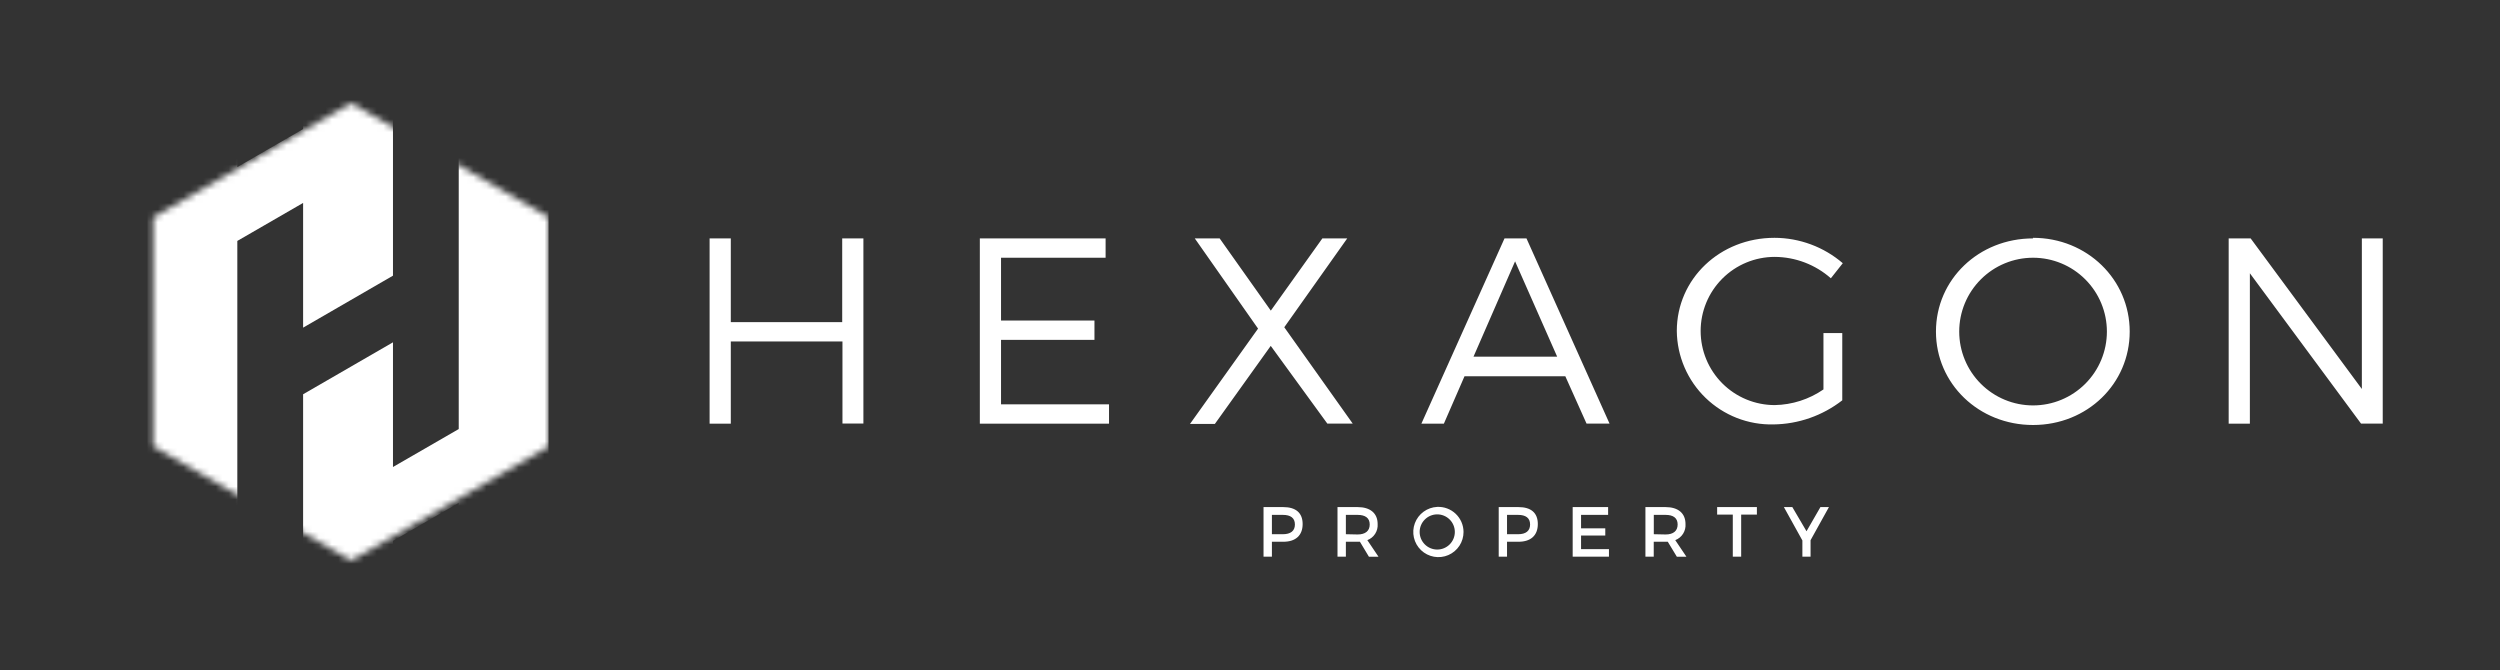 <svg width="388" height="104" viewBox="0 0 388 104" fill="none" xmlns="http://www.w3.org/2000/svg">
<rect x="0" y="0" width="388" height="104" fill="#333333" stroke="none"/>
<path d="M345.89 37V65.75H349.18V42.41L366.43 65.74H369.8V37H366.56V60.37L349.3 37H345.89ZM315.53 40C318.569 40 321.484 41.207 323.633 43.357C325.783 45.506 326.99 48.421 326.99 51.46C326.99 54.499 325.783 57.414 323.633 59.563C321.484 61.713 318.569 62.92 315.53 62.92C312.491 62.92 309.576 61.713 307.427 59.563C305.277 57.414 304.07 54.499 304.07 51.46C304.07 48.421 305.277 45.506 307.427 43.357C309.576 41.207 312.491 40 315.53 40V40ZM315.53 37C307.11 37 300.46 43.36 300.46 51.46C300.46 59.56 307.11 65.96 315.53 65.96C323.95 65.96 330.53 59.55 330.53 51.46C330.53 43.37 323.91 36.91 315.53 36.91V37ZM283 60.44C280.774 61.975 278.144 62.821 275.44 62.87C272.39 62.87 269.465 61.658 267.308 59.502C265.152 57.345 263.94 54.42 263.94 51.37C263.94 48.32 265.152 45.395 267.308 43.238C269.465 41.082 272.39 39.87 275.44 39.87C278.649 39.886 281.744 41.066 284.15 43.19L286 40.85C283.049 38.316 279.29 36.919 275.4 36.91C266.94 36.91 260.24 43.27 260.24 51.37C260.261 53.311 260.666 55.228 261.434 57.01C262.201 58.793 263.315 60.406 264.71 61.754C266.106 63.103 267.755 64.162 269.562 64.868C271.37 65.575 273.3 65.915 275.24 65.87C279.113 65.824 282.864 64.51 285.92 62.13V51.69H283V60.44ZM228.69 55.35L235.14 40.56L241.67 55.35H228.69ZM246.23 65.74H249.8L236.91 37H233.5L220.6 65.75H224.09L227.29 58.4H242.94L246.23 65.74ZM185.43 37L195.25 51L184.69 65.79H188.55L197.22 53.68L206 65.74H209.94L199.32 50.79L209.09 37H205.23L197.23 48.21L189.29 37H185.43ZM152.07 37V65.75H172.12V62.75H155.36V52.75H169.86V49.75H155.36V40H171.59V37H152.07ZM110.13 37V65.75H113.42V53H130.75V65.73H134V37H130.71V50H113.42V37H110.13Z" fill="white"/>
<path d="M283.85 78.7H282.53L280.37 82.45L278.17 78.7H276.86L279.73 83.88V86.4H281V83.84L283.85 78.7ZM266.5 78.7V79.87H268.93V86.4H270.23V79.87H272.67V78.7H266.5ZM256.67 82.91V79.91H258.5C259.69 79.91 260.37 80.39 260.37 81.4C260.37 82.41 259.69 82.95 258.5 82.95L256.67 82.91ZM261.73 86.4L260 83.83C260.499 83.64 260.923 83.294 261.209 82.844C261.496 82.393 261.629 81.862 261.59 81.33C261.59 79.66 260.46 78.7 258.49 78.7H255.37V86.4H256.66V84.08H258.84L260.25 86.41L261.73 86.4ZM244.08 78.7V86.4H249.71V85.23H245.38V83.11H249.14V82H245.38V79.91H249.58V78.7H244.08ZM235.61 82.91H233.89V79.91H235.61C236.8 79.91 237.47 80.39 237.47 81.4C237.47 82.41 236.8 82.91 235.61 82.91V82.91ZM235.67 78.7H232.6V86.4H233.89V84.08H235.67C237.6 84.08 238.67 83.08 238.67 81.33C238.67 79.58 237.6 78.7 235.67 78.7V78.7ZM223.06 79.83C223.784 79.83 224.478 80.118 224.99 80.63C225.502 81.142 225.79 81.836 225.79 82.56C225.79 83.284 225.502 83.978 224.99 84.49C224.478 85.002 223.784 85.29 223.06 85.29C222.336 85.29 221.642 85.002 221.13 84.49C220.618 83.978 220.33 83.284 220.33 82.56C220.33 81.836 220.618 81.142 221.13 80.63C221.642 80.118 222.336 79.83 223.06 79.83V79.83ZM223.06 78.67C222.296 78.705 221.56 78.964 220.942 79.415C220.325 79.865 219.853 80.487 219.586 81.203C219.319 81.919 219.268 82.698 219.44 83.442C219.612 84.187 219.999 84.865 220.552 85.392C221.106 85.919 221.803 86.271 222.555 86.405C223.308 86.54 224.083 86.45 224.785 86.147C225.487 85.844 226.084 85.342 226.503 84.702C226.922 84.063 227.143 83.314 227.14 82.55C227.137 82.024 227.027 81.503 226.817 81.02C226.608 80.537 226.303 80.102 225.921 79.739C225.539 79.377 225.088 79.095 224.595 78.912C224.101 78.728 223.576 78.646 223.05 78.67H223.06ZM208.88 82.91V79.91H210.7C211.89 79.91 212.58 80.39 212.58 81.4C212.58 82.41 211.89 82.95 210.7 82.95L208.88 82.91ZM213.94 86.4L212.21 83.83C212.711 83.642 213.137 83.296 213.425 82.846C213.714 82.395 213.849 81.864 213.81 81.33C213.81 79.66 212.67 78.7 210.7 78.7H207.58V86.4H208.88V84.08H211.06L212.46 86.41L213.94 86.4ZM199.11 82.91H197.4V79.91H199.11C200.3 79.91 200.97 80.39 200.97 81.4C200.97 82.41 200.29 82.91 199.1 82.91H199.11ZM199.17 78.7H196.1V86.4H197.4V84.08H199.17C201.1 84.08 202.17 83.08 202.17 81.33C202.17 79.58 201.09 78.7 199.16 78.7H199.17Z" fill="white"/>
<mask id="mask0_223_97" style="mask-type:alpha" maskUnits="userSpaceOnUse" x="23" y="16" width="63" height="71">
<path d="M54.5 16L85.244 33.75V69.25L54.5 87L23.756 69.25V33.75L54.5 16Z" fill="#D9D9D9"/>
</mask>
<g mask="url(#mask0_223_97)">
<path d="M36.833 14.055H22.89V89.918H36.833V37.392L47.042 31.493V50.851L60.99 42.783V14.055H47.042V20.033L36.833 25.928V14.055Z" fill="white"/>
<path d="M60.99 53.127L47.042 61.19V88.78H60.99V83.944L71.195 78.048V89.918H85.137V14.055H71.195V66.588L60.99 72.479V53.127Z" fill="white"/>
</g>
</svg>
